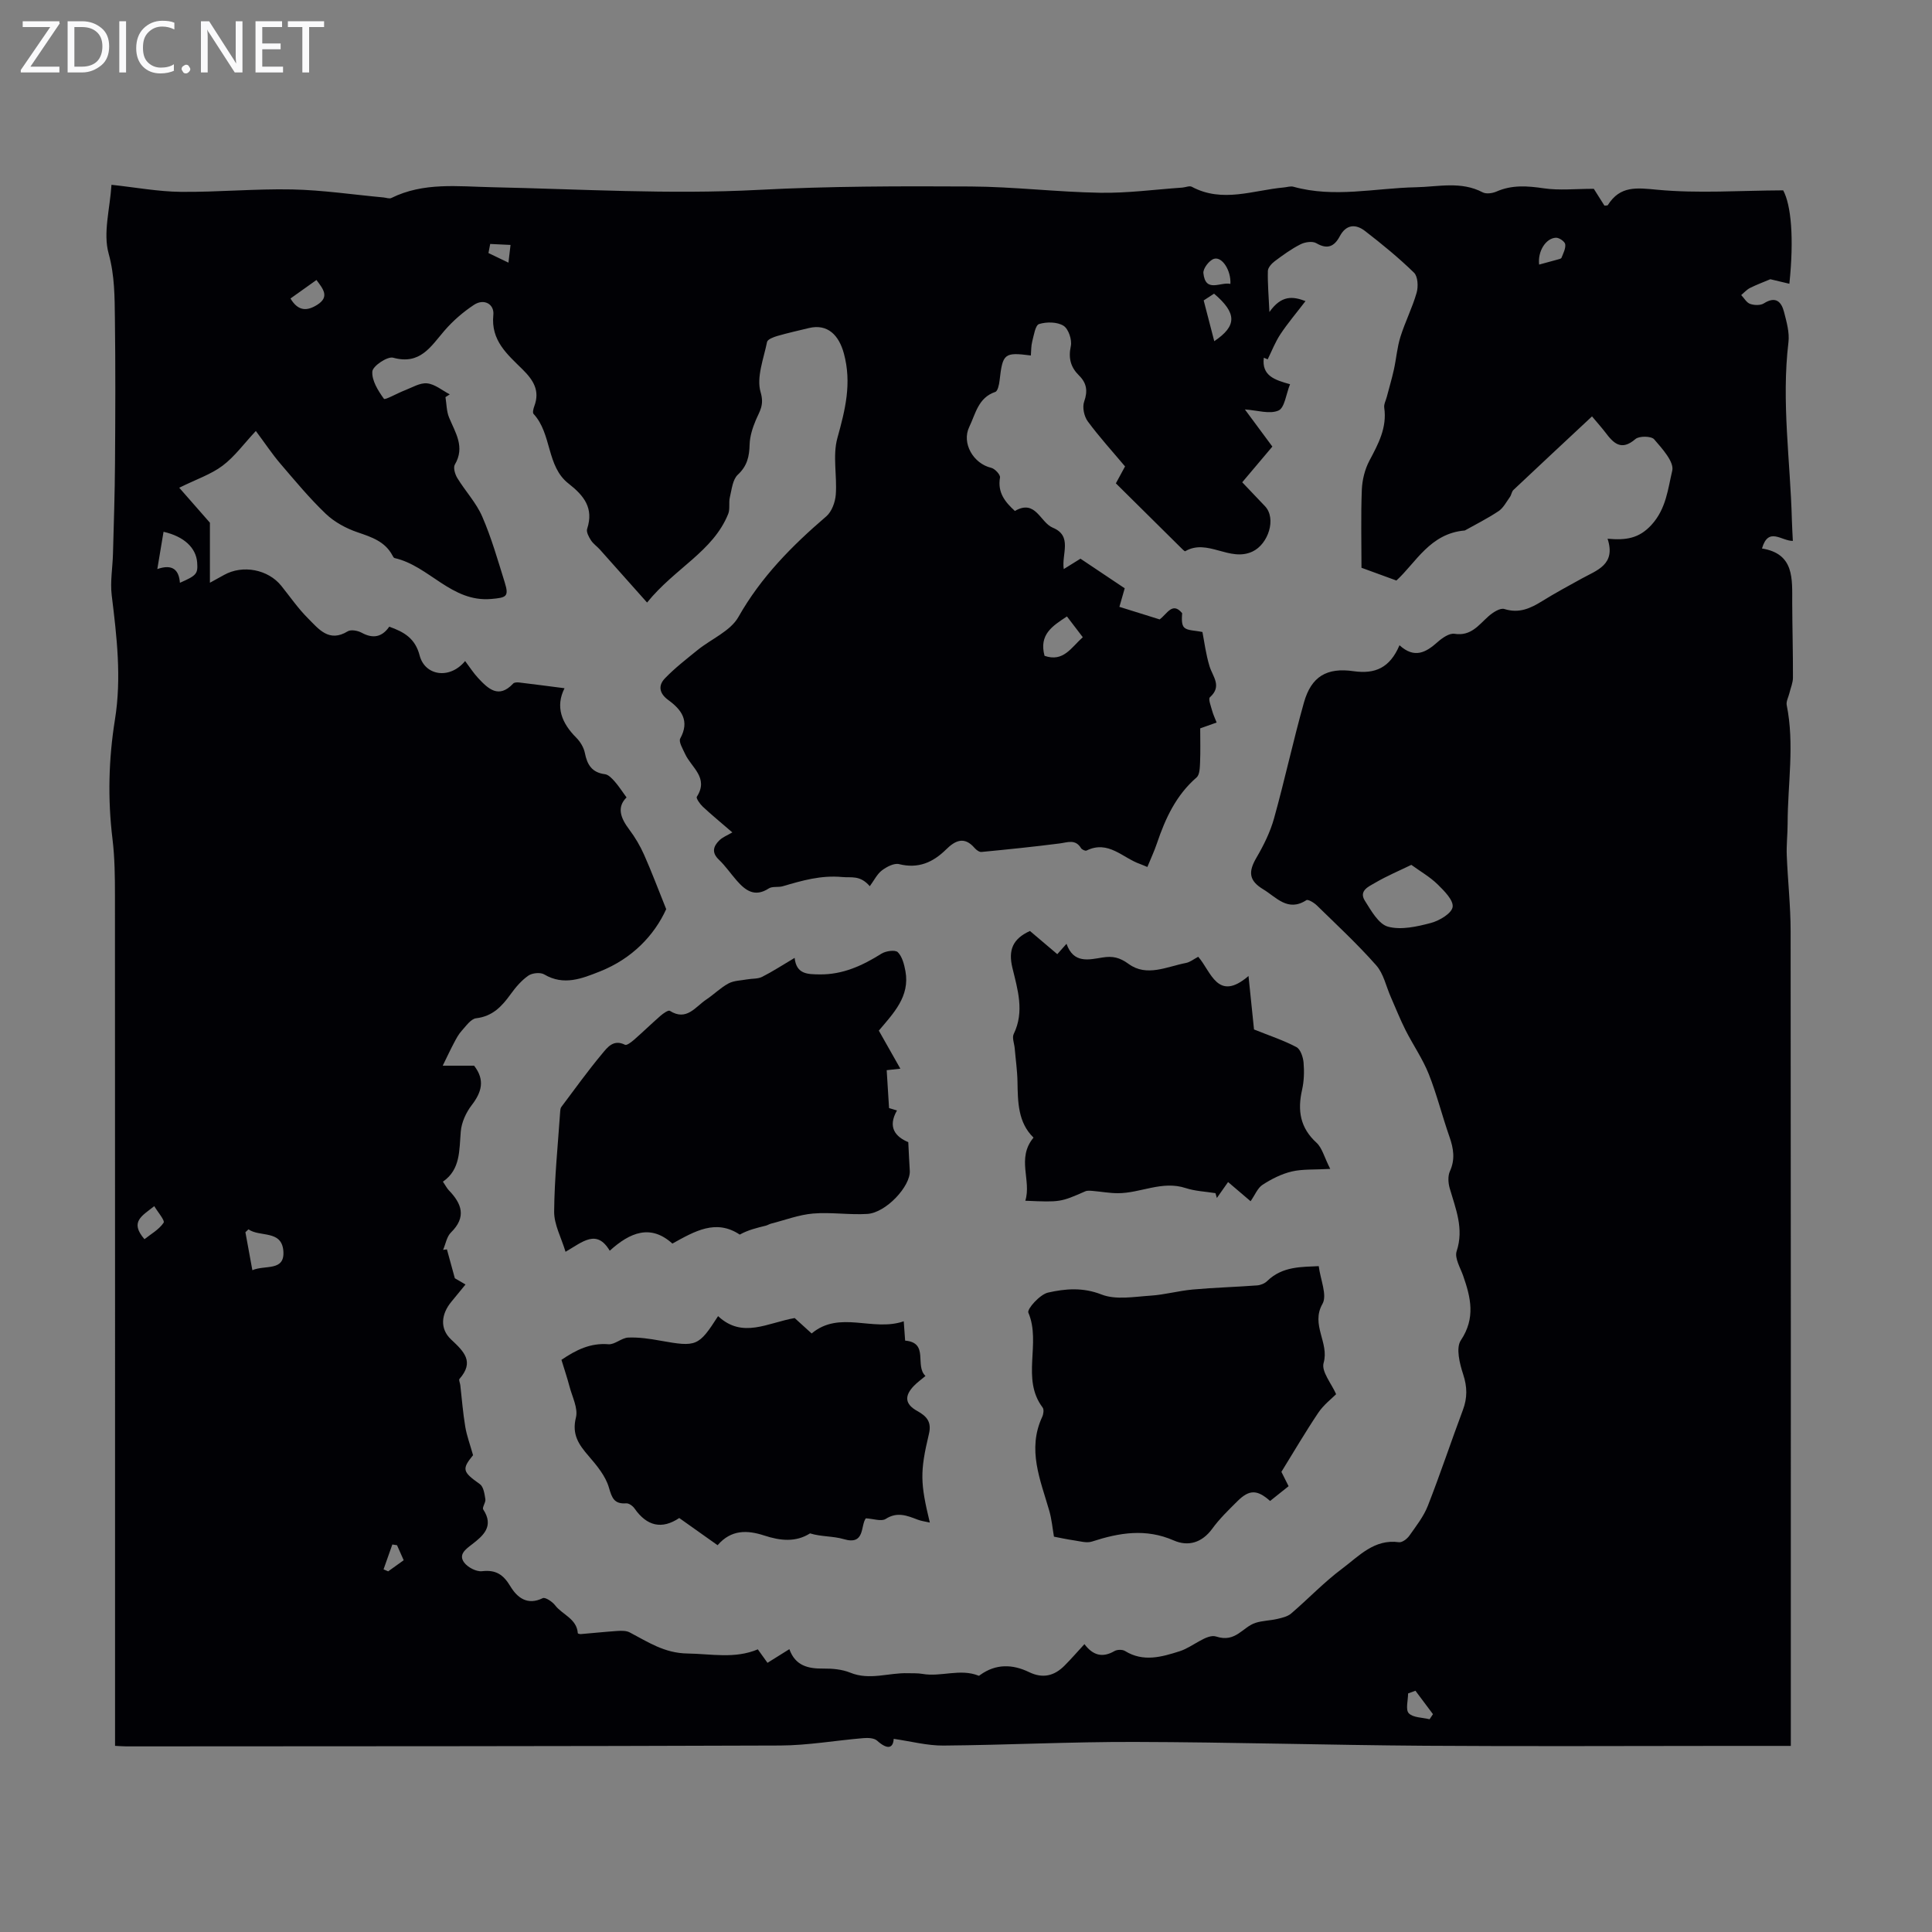 <svg enable-background="new 0 0 400 400" viewBox="0 0 400 400" xmlns="http://www.w3.org/2000/svg"><rect x="0" y="0" width="400" height="400" fill="#808080" stroke="none"/><g fill="#fafafb"><path d="m12.4 4.8-6.1 9h6v1.2h-8v-.5l6.1-8.9h-5.7v-1.2h7.6v.4z"/><path d="m14 15v-10.6h3c1.6 0 2.9.5 4 1.4s1.6 2.2 1.6 3.8-.5 3-1.6 3.9-2.4 1.5-4 1.5zm1.4-9.4v8.2h1.6c1.3 0 2.4-.4 3.1-1.1s1.1-1.8 1.1-3.1-.4-2.3-1.2-3-1.8-1-3.1-1z"/><path d="m26.1 4.4v10.6h-1.4v-10.6z"/><path d="m36.1 14.6c-.8.4-1.8.6-2.9.6-1.5 0-2.7-.5-3.6-1.4s-1.4-2.2-1.4-3.8c0-1.7.5-3.1 1.5-4.1s2.3-1.6 3.9-1.6c1 0 1.8.1 2.5.4v1.4c-.8-.4-1.6-.6-2.5-.6-1.2 0-2.1.4-2.9 1.2s-1.1 1.8-1.1 3.2c0 1.3.3 2.3 1 3s1.6 1.1 2.7 1.1c1 0 2-.2 2.7-.7v1.3z"/><path d="m37.6 14.3c0-.2.1-.5.3-.6s.4-.3.6-.3c.3 0 .5.1.6.3s.3.4.3.6-.1.4-.3.6-.4.3-.6.3c-.3 0-.5-.1-.6-.3s-.3-.4-.3-.6z"/><path d="m50.2 15h-1.6l-5.3-8.2c-.2-.2-.3-.5-.4-.7 0 .2.1.7.1 1.5v7.4h-1.4v-10.6h1.7l5.2 8.1c.2.4.4.6.4.7 0-.3-.1-.8-.1-1.5v-7.3h1.4z"/><path d="m58.6 15h-5.7v-10.6h5.5v1.2h-4.1v3.4h3.8v1.2h-3.8v3.6h4.3z"/><path d="m67.1 5.6h-3.1v9.4h-1.4v-9.4h-3v-1.2h7.5z"/></g><path d="m329.98 39.09c.47.75 1.35 2.14 2.2 3.48.33-.04.64.01.7-.1 2.56-4.07 5.96-3.59 10.31-3.18 8.43.79 16.99.16 26 .12 1.63 3.02 2.28 9.83 1.28 19.34-1.45-.35-2.82-.67-3.94-.94-1.44.61-2.86 1.13-4.21 1.81-.68.34-1.22.97-1.82 1.47.61.64 1.11 1.58 1.85 1.83.85.3 2.13.34 2.84-.11 2.43-1.54 3.62-.38 4.18 1.79.52 2.04 1.15 4.22.91 6.25-1.48 12.33.39 24.57.71 36.85.04 1.42.13 2.83.2 4.29-2.36.03-5.06-3.01-6.39 1.57 6.77 1.09 6.24 6.32 6.26 11.3.02 5.15.17 10.29.15 15.44 0 1.07-.48 2.13-.73 3.2-.2.83-.71 1.73-.56 2.49 1.65 8.16.2 16.32.19 24.48 0 2.21-.27 4.43-.18 6.64.21 5.25.8 10.48.8 15.73.06 54.52.04 109.04.04 163.56v5.07c-4.35 0-8.44 0-12.53 0-21.09 0-42.18.12-63.26-.03-20.02-.14-40.04-.74-60.06-.79-13.19-.04-26.39.64-39.58.75-3.36.03-6.74-.88-10.31-1.39-.1 1.88-1.2 2.38-3.44.37-.62-.55-1.88-.6-2.82-.52-5.76.48-11.52 1.51-17.28 1.53-45.11.17-90.22.15-135.33.18-.65 0-1.3-.06-2.34-.11 0-1.58 0-3 0-4.41 0-57.21.01-114.41-.02-171.62 0-3.91-.04-7.85-.51-11.72-1.01-8.29-.81-16.53.51-24.74 1.39-8.64.38-17.15-.67-25.72-.34-2.8.18-5.71.26-8.57.17-6.26.38-12.52.42-18.78.07-9.96.11-19.93-.02-29.89-.06-4.51-.03-8.92-1.3-13.52-1.18-4.25.27-9.22.59-14.23 5.04.54 9.67 1.41 14.32 1.46 7.69.08 15.39-.66 23.07-.5 6.32.13 12.63 1.08 18.94 1.66.54.05 1.2.32 1.62.11 6.66-3.3 13.76-2.38 20.78-2.23 18.42.39 36.81 1.53 55.27.55 14.6-.77 29.26-.78 43.89-.7 8.93.05 17.86 1.15 26.8 1.3 5.66.1 11.34-.68 17.01-1.07.67-.05 1.48-.43 1.97-.17 6.35 3.4 12.71.71 19.06.14.66-.06 1.38-.31 1.97-.15 8.45 2.36 16.91.28 25.36.11 4.64-.09 9.33-1.31 13.83 1.05.74.39 2.02.2 2.85-.16 3.23-1.42 6.43-1.17 9.83-.67 3.19.47 6.49.1 10.33.1zm-40.23 94.5c3.12 2.84 5.49 1.48 7.89-.66.96-.85 2.43-1.88 3.5-1.71 3.41.53 4.98-1.8 7.03-3.62.89-.79 2.42-1.79 3.29-1.51 3.06.96 5.4-.13 7.85-1.65 2.66-1.65 5.42-3.14 8.16-4.65 3.17-1.75 7.12-2.88 5.36-8.25 3.8.34 6.51-.04 9.1-2.88 3.05-3.35 3.39-7.44 4.29-11.21.43-1.81-2.09-4.58-3.75-6.5-.59-.68-3.1-.72-3.87-.05-2.94 2.54-4.55.86-6.24-1.39-.66-.87-1.4-1.69-2.75-3.3-5.58 5.21-10.94 10.2-16.27 15.23-.37.35-.41 1.02-.73 1.46-.74 1.03-1.37 2.28-2.37 2.94-2.35 1.56-4.88 2.82-6.96 3.99-7.23.6-10.15 6.7-14.17 10.36-2.76-1.01-5.19-1.9-7.23-2.64 0-5.4-.14-10.77.07-16.13.08-2.03.61-4.21 1.55-6 1.85-3.49 3.7-6.86 3.09-11.03-.1-.7.34-1.48.53-2.22.49-1.88 1.05-3.75 1.47-5.65.5-2.26.67-4.61 1.36-6.8.97-3.09 2.46-6.01 3.35-9.12.36-1.26.26-3.36-.54-4.14-3.17-3.09-6.63-5.92-10.14-8.63-1.91-1.48-3.9-1.42-5.23 1.08-1.11 2.09-2.53 2.81-4.86 1.44-.8-.47-2.36-.24-3.29.24-1.88.95-3.62 2.22-5.32 3.49-.64.48-1.4 1.32-1.42 2.01-.07 2.51.16 5.03.32 8.51 2.47-3.52 4.84-3.27 7.47-2.26-1.89 2.47-3.68 4.57-5.19 6.85-1.07 1.61-1.78 3.46-2.64 5.21-.27-.11-.53-.23-.8-.34-.48 3.74 2.26 4.61 5.43 5.49-.83 2.05-1.11 4.89-2.4 5.45-1.83.8-4.39-.06-6.95-.23 1.91 2.58 3.74 5.06 5.69 7.69-2.1 2.49-4.11 4.86-6.24 7.39 1.65 1.73 3.18 3.34 4.71 4.95 2.42 2.55.69 7.85-2.58 9.39-4.75 2.23-9.29-2.76-13.93-.07-.13.08-.68-.5-.99-.81-4.46-4.4-8.91-8.81-13.37-13.24.7-1.28 1.27-2.34 1.9-3.5-2.62-3.12-5.34-6.1-7.72-9.33-.76-1.03-1.16-2.93-.75-4.08.78-2.2.54-3.84-1.06-5.42-1.72-1.7-2.24-3.56-1.7-6.08.28-1.3-.48-3.58-1.52-4.22-1.31-.81-3.5-.83-5.05-.35-.78.24-1.08 2.32-1.42 3.62-.24.92-.2 1.92-.28 2.89-5.52-.71-5.84-.42-6.48 5.2-.09.83-.38 2.17-.88 2.34-3.55 1.19-4.08 4.53-5.4 7.26-1.61 3.34.84 7.59 4.56 8.46.75.18 1.91 1.43 1.81 2-.55 3.13 1.07 5.09 3.08 6.93 4.31-2.51 5.22 2.37 7.84 3.46 4.17 1.72 1.79 5.48 2.28 8.57 1.37-.85 2.39-1.49 3.46-2.15 3.14 2.1 6.19 4.14 9.16 6.13-.41 1.42-.73 2.56-1.1 3.84 2.94.92 5.66 1.77 8.33 2.6 1.57-1.14 2.64-3.72 4.66-1.29-.07 1.08-.17 2.44.46 3 .71.63 2.06.55 3.74.9.38 1.93.7 4.57 1.47 7.09.67 2.18 2.65 4.12.08 6.42-.38.34.2 1.82.45 2.75.22.81.59 1.58.94 2.48-1.31.47-2.31.82-3.4 1.21 0 2.45.07 4.77-.03 7.08-.05 1.05-.07 2.51-.71 3.07-4.24 3.67-6.46 8.46-8.2 13.6-.56 1.67-1.32 3.27-2 4.95-.68-.28-1.08-.46-1.49-.61-3.62-1.25-6.59-5.02-11.11-2.79-.25.12-.96-.2-1.14-.51-1.18-1.92-2.78-1.17-4.44-.96-5.38.69-10.78 1.24-16.18 1.76-.44.04-1.06-.42-1.4-.81-2.13-2.49-4.03-1.57-5.92.3-2.71 2.67-5.75 4.02-9.72 3.03-1.03-.26-2.57.55-3.55 1.29-1.01.77-1.62 2.06-2.52 3.28-2.02-2.34-3.81-1.72-5.7-1.9-4.43-.41-8.3.73-12.33 1.91-.93.27-2.14-.03-2.88.45-2.89 1.88-4.82.45-6.64-1.63-1.25-1.43-2.33-3.02-3.69-4.32-1.57-1.49-1.14-2.79.09-4 .68-.67 1.66-1.04 2.69-1.65-2.58-2.23-4.4-3.72-6.11-5.32-.59-.55-1.44-1.76-1.24-2.06 2.54-3.95-1.15-6.06-2.43-8.87-.47-1.04-1.38-2.52-1-3.2 2.01-3.66.23-5.98-2.47-7.95-1.9-1.38-2.14-3.01-.7-4.5 2.06-2.14 4.44-3.98 6.76-5.86 2.84-2.3 6.79-3.91 8.45-6.84 4.68-8.28 11.11-14.76 18.19-20.83 1.14-.98 1.85-2.94 1.97-4.51.29-3.9-.68-8.05.33-11.7 1.62-5.86 3.02-11.34 1.34-17.54-1.01-3.7-3.31-6.19-7.24-5.24-2.17.53-4.36 1.01-6.5 1.63-.8.23-2.05.7-2.16 1.25-.7 3.47-2.24 7.32-1.33 10.41.8 2.71-.23 3.94-1.02 5.83-.66 1.57-1.21 3.31-1.26 4.99-.06 2.47-.49 4.44-2.45 6.26-1.07 1-1.25 3.04-1.64 4.66-.27 1.11.07 2.42-.34 3.44-3.13 7.79-11.01 11.2-16.8 18.36-3.39-3.81-6.56-7.39-9.76-10.96-.6-.67-1.38-1.19-1.86-1.93-.44-.69-1-1.72-.79-2.36 1.41-4.31-.65-6.88-3.86-9.39-4.59-3.58-3.41-10.28-7.23-14.41-.25-.27-.03-1.12.16-1.63 1.2-3.2-.22-5.39-2.44-7.59-3.12-3.09-6.6-5.95-6.05-11.28.23-2.23-1.92-3.46-4-2.09-2.25 1.48-4.37 3.32-6.13 5.36-2.84 3.3-5.03 7.13-10.61 5.59-1.18-.33-4.22 1.72-4.31 2.84-.15 1.86 1.19 4 2.4 5.67.22.3 2.81-1.18 4.33-1.76s3.14-1.6 4.62-1.44c1.62.17 3.13 1.47 4.68 2.28-.3.19-.59.38-.89.57.23 1.41.21 2.92.74 4.21 1.3 3.16 3.36 6.1 1.2 9.76-.37.62.04 2.01.51 2.78 1.65 2.71 3.92 5.11 5.16 7.98 1.91 4.39 3.23 9.05 4.66 13.63.93 2.98.31 3.15-2.78 3.43-8.27.73-12.86-6.86-20.03-8.47-.17-.04-.32-.31-.42-.51-1.55-2.93-4.33-3.83-7.26-4.83-2.37-.81-4.78-2.12-6.57-3.83-3.38-3.23-6.39-6.87-9.44-10.43-1.64-1.92-3.04-4.04-5.03-6.71-2.5 2.67-4.4 5.32-6.89 7.19-2.41 1.81-5.42 2.8-8.97 4.56 2.58 2.94 4.62 5.27 6.35 7.24v12.43c1.24-.68 2.09-1.15 2.94-1.62 3.85-2.15 9.1-1.15 11.84 2.26 1.82 2.27 3.49 4.7 5.54 6.74 2.18 2.18 4.33 5.06 8.21 2.68.67-.41 2.07-.15 2.87.28 2.35 1.29 4.23.93 5.73-1.24 3.1 1.09 5.38 2.44 6.29 5.95 1.08 4.2 6.21 5.05 9.42 1.16.92 1.22 1.71 2.47 2.7 3.53 2.08 2.23 4.26 4.33 7.25 1.13.23-.25.83-.27 1.23-.22 3 .36 5.99.75 9.4 1.19-1.94 3.84-.59 7.22 2.43 10.24.83.83 1.55 2.02 1.78 3.16.48 2.45 1.47 4.06 4.16 4.4.72.09 1.45.87 2 1.49.85.96 1.54 2.05 2.47 3.32-2.09 2.06-1.2 4.31.57 6.66 1.2 1.6 2.24 3.36 3.05 5.18 1.57 3.53 2.92 7.15 4.59 11.29-2.49 5.48-7.12 10.28-13.73 12.9-3.71 1.47-7.48 3.01-11.53.61-.8-.47-2.49-.3-3.29.26-1.42.99-2.62 2.4-3.65 3.83-1.82 2.52-3.74 4.59-7.15 4.99-1.09.13-2.08 1.59-2.98 2.58-.66.72-1.13 1.62-1.59 2.49-.74 1.39-1.4 2.81-2.35 4.75h6.5c2.31 2.98 1.56 5.5-.52 8.2-1.16 1.51-2.08 3.54-2.24 5.41-.34 3.9-.03 7.88-3.7 10.4.58.85.83 1.37 1.21 1.77 2.7 2.79 3.71 5.55.46 8.75-.88.86-1.1 2.38-1.63 3.6.26-.03.53-.07.79-.1.48 1.74.96 3.49 1.64 5.98.13.07 1.11.65 2.21 1.29-1.11 1.36-2.03 2.48-2.95 3.6-2.07 2.51-2.43 5.54-.04 7.78 2.69 2.52 4.87 4.61 1.74 8.17-.19.21.12.85.17 1.29.33 2.88.55 5.77 1.03 8.62.31 1.86.99 3.66 1.61 5.88-2.36 2.89-2.19 3.45 1.41 5.99.76.54.97 2.03 1.14 3.13.11.68-.72 1.7-.44 2.12 2.28 3.47.02 5.42-2.35 7.24-1.33 1.02-2.81 2.09-1.61 3.73.74 1.01 2.53 1.95 3.72 1.81 2.88-.33 4.4.71 5.86 3.13 1.38 2.29 3.48 4.03 6.7 2.45.51-.25 1.98.72 2.55 1.47 1.51 1.97 4.5 2.77 4.71 5.8 0 .07.41.18.62.17 2.54-.21 5.07-.48 7.61-.65.83-.05 1.79-.07 2.49.29 3.8 1.98 7.17 4.31 11.99 4.38 4.92.07 9.78 1.15 14.56-.86.66.91 1.29 1.8 2 2.79 1.54-.96 2.94-1.84 4.53-2.83 1.23 3.45 3.88 4.06 7.05 4.02 1.86-.02 3.87.16 5.56.85 4.03 1.64 7.96-.02 11.93.11 1 .03 2.02-.03 3 .14 3.87.68 7.82-1.17 11.66.38.07.03.2-.08.29-.15 3.26-2.35 6.7-2.26 10.15-.59 2.83 1.37 5.21.78 7.32-1.34 1.39-1.39 2.67-2.88 4.13-4.46 1.78 2.36 3.76 2.86 6.21 1.44.56-.33 1.65-.35 2.19-.02 3.8 2.35 7.62 1.23 11.35.04 2.63-.84 5.58-3.67 7.54-3.03 4.03 1.32 5.46-1.98 8.14-2.84 1.44-.46 3.02-.46 4.51-.81.99-.23 2.12-.49 2.86-1.12 3.57-3.06 6.83-6.51 10.59-9.31 3.45-2.58 6.61-6.16 11.73-5.45.65.09 1.66-.67 2.12-1.31 1.41-2 2.98-3.99 3.86-6.23 2.57-6.55 4.78-13.23 7.25-19.82.95-2.52.92-4.8.06-7.41-.73-2.22-1.53-5.46-.48-7.03 3.08-4.61 2.06-8.85.48-13.37-.59-1.67-1.81-3.67-1.35-5.07 1.56-4.71-.21-8.79-1.44-13.07-.31-1.09-.4-2.52.05-3.5 1.11-2.45.76-4.68-.08-7.09-1.52-4.32-2.62-8.8-4.31-13.05-1.26-3.15-3.25-6.01-4.79-9.06-1.13-2.24-2.05-4.57-3.06-6.87-.98-2.21-1.49-4.84-3.02-6.56-3.85-4.36-8.12-8.33-12.29-12.4-.57-.56-1.82-1.32-2.17-1.09-3.85 2.5-6.23-.62-8.92-2.24-3.01-1.81-3.13-3.63-1.41-6.57 1.49-2.54 2.84-5.28 3.63-8.1 2.22-7.96 3.96-16.06 6.2-24.02 1.51-5.35 4.7-7.3 10.33-6.47 4.35.6 7.44-.64 9.45-5.38zm2.45 45.47c-2.51 1.22-5.08 2.3-7.47 3.7-1.3.76-3.48 1.64-2.14 3.74 1.3 2.05 2.83 4.83 4.79 5.36 2.71.73 6-.01 8.87-.77 1.76-.47 4.3-1.97 4.5-3.31.21-1.4-1.76-3.36-3.14-4.71-1.56-1.52-3.52-2.64-5.41-4.01zm-258.34-68.96c-.43 2.58-.82 4.92-1.29 7.72 3.19-1.12 4.48.21 4.68 2.84 3.47-1.52 3.74-1.87 3.57-4.21-.23-3-2.66-5.37-6.96-6.35zm17.58 144.42c-.21.2-.42.4-.63.6.47 2.55.94 5.1 1.44 7.86 2.64-1.15 6.8.33 6.41-4.05-.39-4.32-4.87-2.76-7.22-4.41zm164.82-118.74c3.92 1.37 5.54-1.75 7.92-3.85-1.14-1.5-2.2-2.88-3.28-4.3-3.03 1.99-5.82 3.74-4.64 8.15zm32.95-73.58c.77 2.96 1.47 5.66 2.19 8.44 4.73-3.18 4.7-5.8-.04-9.84-.75.49-1.55 1.01-2.15 1.4zm-183.69-4.23c-1.83 1.3-3.57 2.55-5.38 3.83 1.64 2.75 3.52 2.58 5.55 1.3 2.58-1.64 1.23-3.26-.17-5.13zm-35.61 198.59c1.3-1.04 2.99-1.97 3.96-3.4.32-.47-1.2-2.2-1.93-3.44-2.52 2.01-5.16 3.23-2.03 6.84zm224.83-197.78c.16-2.79-1.72-5.72-3.41-5.19-.98.31-2.28 2.01-2.18 2.96.43 4.17 3.54 1.76 5.59 2.23zm63.92-4c1.42-.39 2.58-.69 3.74-1.02.32-.09.8-.18.89-.39.36-.92.9-1.92.77-2.81-.08-.55-1.24-1.36-1.9-1.34-2.08.06-3.83 2.78-3.5 5.56zm-22.68 301.17c.23-.35.47-.7.7-1.05-1.21-1.62-2.42-3.23-3.63-4.85-.51.19-1.01.37-1.52.56 0 1.41-.56 3.36.14 4.1.9.93 2.82.87 4.31 1.24zm-194.49-305.44c-.12.63-.24 1.25-.36 1.88 1.38.66 2.76 1.32 4.14 1.99.14-1.22.29-2.45.43-3.67-1.4-.07-2.81-.14-4.21-.2zm-17.91 272.52c-.52-1.17-.95-2.14-1.38-3.11-.32-.05-.64-.1-.97-.15-.61 1.72-1.21 3.43-1.82 5.15.32.14.64.27.96.41.97-.69 1.94-1.38 3.21-2.3z" fill="#010105"/><path d="m186.41 221.26c-1.48.16-2.4.27-2.83.31.16 2.61.31 4.96.49 7.85-.09-.03.71.21 1.64.49-2.02 3.52-.25 5.48 2.34 6.56.12 2.27.19 4.09.31 5.91.2 3.19-4.93 8.72-8.79 8.95-3.73.23-7.51-.39-11.23-.08-2.94.25-5.8 1.35-8.7 2.09-.39.1-.74.34-1.12.43-1.82.45-3.64.88-5.36 1.84-4.93-3.27-9.28-.73-13.95 1.86-4.49-4.06-8.75-2.35-12.97 1.48-2.7-4.54-5.57-1.86-9.15.22-.89-2.95-2.38-5.64-2.36-8.31.06-6.91.78-13.81 1.25-20.72.02-.33.06-.72.24-.96 2.77-3.68 5.45-7.43 8.4-10.96 1.1-1.32 2.37-3.13 4.78-1.91.37.19 1.34-.58 1.9-1.06 1.85-1.62 3.61-3.34 5.47-4.96.55-.48 1.6-1.21 1.91-1.01 3.48 2.2 5.28-.83 7.54-2.33 1.58-1.05 2.95-2.45 4.61-3.34 1.11-.6 2.55-.6 3.86-.84 1.03-.19 2.2-.07 3.09-.52 2.18-1.1 4.24-2.45 6.74-3.93.37 3.43 2.7 3.38 5.17 3.42 4.81.06 8.87-1.82 12.82-4.3.9-.56 2.84-.83 3.37-.3.92.92 1.32 2.53 1.58 3.92.96 5.25-2.47 8.71-5.51 12.32 1.45 2.58 2.81 4.99 4.46 7.88z" fill="#010105"/><path d="m187.11 273.56c.11 1.49.19 2.67.29 4 5 .43 1.92 5.17 4.21 7.32-.92.77-1.71 1.34-2.38 2.03-2.04 2.11-1.87 3.81.66 5.21 1.97 1.09 3.04 2.26 2.43 4.78-1.88 7.87-1.78 10.18.19 18.33-.97-.22-1.78-.32-2.51-.6-2.2-.84-4.23-1.69-6.63-.15-.89.57-2.55-.04-4.11-.13-1.14 1.52-.1 5.64-4.58 4.31-2.19-.65-4.64-.47-6.97-1.19-2.97 1.88-6.17 1.53-9.49.44-3.47-1.13-6.83-1.27-9.65 2.01-2.74-1.94-5.35-3.8-7.94-5.63-3.6 2.41-6.7 1.69-9.26-1.98-.36-.52-1.16-1.1-1.71-1.06-2.47.17-2.95-1.04-3.59-3.26-.69-2.4-2.52-4.59-4.21-6.55-2.04-2.36-3.5-4.45-2.62-7.96.48-1.91-.77-4.28-1.33-6.42-.48-1.83-1.09-3.62-1.67-5.52 3.04-2.06 5.99-3.53 9.73-3.23 1.31.11 2.71-1.32 4.09-1.38 2.21-.09 4.46.24 6.65.64 7.5 1.34 7.92 1.2 11.96-5.08 5.06 4.73 10.24 1.37 15.86.4.87.79 2.1 1.91 3.51 3.19 5.81-4.86 12.66-.3 19.07-2.52z" fill="#010105"/><path d="m265.3 304.73c.48.95.92 1.84 1.49 2.97-1.27 1.01-2.55 2.04-3.83 3.06-2.68-2.38-4.31-2.4-6.78.06-1.82 1.81-3.7 3.62-5.2 5.69-2.13 2.92-5 3.72-7.95 2.43-5.79-2.54-11.29-1.62-16.94.22-1.1.36-2.47-.06-3.71-.24-1.52-.22-3.02-.55-4.17-.77-.3-1.73-.46-3.58-.96-5.33-1.84-6.4-4.63-12.69-1.47-19.48.26-.55.39-1.52.09-1.92-4.52-5.97-.26-13.31-2.96-19.65-.32-.74 2.39-3.77 4.06-4.15 3.57-.81 7.2-1.13 11.08.39 2.98 1.17 6.77.46 10.18.24 2.92-.19 5.8-1.01 8.73-1.27 4.42-.4 8.86-.52 13.29-.85.72-.05 1.58-.39 2.09-.89 3.21-3.14 7.25-2.91 10.69-3.1.35 2.81 1.8 6.02.77 7.82-2.47 4.34 1.45 8.03.24 12.22-.51 1.76 1.64 4.29 2.59 6.47-.89.9-2.57 2.18-3.69 3.84-2.67 3.98-5.1 8.13-7.64 12.24z" fill="#010105"/><path d="m275.41 242.01c-3.36.19-5.76.01-7.98.54-2.12.5-4.18 1.55-6.02 2.74-1.04.67-1.57 2.11-2.49 3.41-1.51-1.29-2.91-2.48-4.66-3.97-.8 1.14-1.56 2.22-2.32 3.3-.1-.33-.2-.67-.29-1-2.06-.33-4.2-.41-6.16-1.05-4.89-1.61-9.36 1.07-14.06 1.06-1.73 0-3.46-.33-5.19-.47-.51-.04-1.1-.11-1.54.08-5.15 2.25-5.14 2.26-12.42 1.95 1.32-4.22-1.88-8.76 1.7-13.07-3.2-3.1-3.25-7.3-3.32-11.54-.04-2.33-.38-4.65-.58-6.98-.09-.99-.58-2.17-.2-2.94 2.27-4.65.8-9.24-.28-13.72-.88-3.67.09-5.99 3.64-7.6 1.77 1.5 3.62 3.07 5.66 4.8.6-.67 1.13-1.27 1.91-2.15 1.46 4.16 4.62 3.29 7.44 2.84 2.12-.34 3.56-.02 5.43 1.34 3.75 2.73 7.9.55 11.86-.21.84-.16 1.59-.78 2.54-1.28 2.67 3.04 4 9.48 10.41 3.98.42 4.11.8 7.74 1.14 11.07 3.16 1.27 6.09 2.23 8.78 3.65.84.44 1.38 2.07 1.48 3.2.16 1.87.1 3.83-.31 5.65-.97 4.26-.42 7.86 3.01 10.97 1.15 1.07 1.57 2.94 2.82 5.4z" fill="#010105"/></svg>